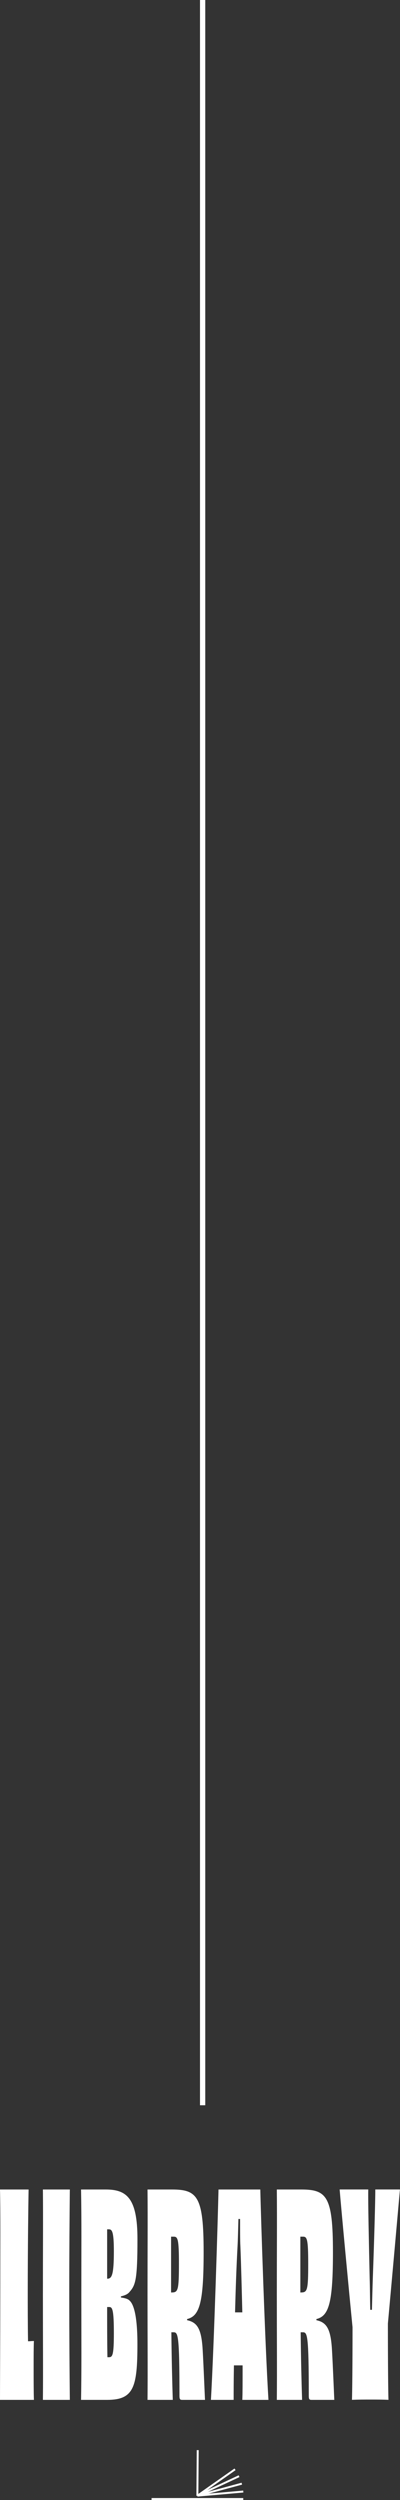 <svg preserveAspectRatio="none" width="100%" height="100%" overflow="visible" style="display: block;" viewBox="0 0 76 475" fill="none" xmlns="http://www.w3.org/2000/svg">
<rect x="0" y="0" width="76" height="475" fill="#333333" stroke="none"/>
<g id="Frame 1" clip-path="url(#clip0_201_104)">
<line id="lib-top-Line" x1="38.5" y1="2.18557e-08" x2="38.5" y2="400" stroke="white"/>
<g id="lib-top-icon">
<path d="M5.432 416.006C5.379 418.833 5.271 427.355 5.271 435.567C5.271 437.91 5.271 441.693 5.325 444.843C5.695 444.843 6.072 444.789 6.442 444.789C6.389 445.853 6.389 447.879 6.389 449.69C6.389 451.769 6.389 454.489 6.442 455.977H0C0 452.887 0.054 444.52 0.054 435.991C0.054 427.463 0.108 419.843 0 416.006H5.432Z" fill="white"/>
<path d="M8.152 455.977C8.205 450.221 8.152 444.52 8.152 435.991C8.152 427.463 8.205 421.761 8.152 416.006H13.267C13.213 421.761 13.16 427.463 13.16 435.991C13.16 444.52 13.213 450.221 13.267 455.977H8.152Z" fill="white"/>
<path d="M22.967 436.523C23.66 436.631 24.246 436.738 24.616 437.109C25.788 438.173 26.11 441.801 26.11 445.369C26.11 453.574 25.417 455.977 20.355 455.977H15.401C15.508 450.275 15.455 444.52 15.455 435.991C15.455 427.463 15.508 421.761 15.401 416.006H20.092C24.037 416.006 26.116 417.602 26.116 425.383C26.116 433.165 25.746 434.175 24.622 435.454C24.252 435.932 23.66 436.147 22.973 436.308V436.523H22.967ZM20.463 432.955C21.264 432.902 21.634 432.154 21.634 427.732C21.634 423.895 21.264 423.572 20.678 423.572H20.355V432.949H20.463V432.955ZM20.726 447.873C21.419 447.873 21.634 447.287 21.634 443.289C21.634 438.92 21.365 438.334 20.779 438.334H20.355C20.355 441.316 20.355 444.837 20.409 447.873H20.732H20.726Z" fill="white"/>
<path d="M35.541 440.838C37.567 441.263 38.314 442.595 38.523 446.755C38.684 449.636 38.846 453.736 38.947 455.977H34.579C34.208 455.977 34.1 455.815 34.1 455.23C34.1 443.611 33.832 443.133 32.983 443.133H32.559C32.612 448.195 32.72 452.618 32.828 455.977H28.029C28.082 450.221 28.029 444.52 28.029 435.991C28.029 427.463 28.082 421.761 28.029 416.006H32.666C37.513 416.006 38.69 417.339 38.69 427.887C38.69 437.48 37.943 440.037 35.547 440.623V440.838H35.541ZM32.666 435.567C33.837 435.567 33.999 435.089 33.999 430.081C33.999 425.497 33.784 424.965 33.037 424.965H32.505V435.573H32.666V435.567Z" fill="white"/>
<path d="M46.041 455.977C46.095 454.859 46.095 452.51 46.095 449.421H44.445C44.392 452.295 44.392 454.59 44.392 455.977H40.077C40.662 445.799 41.41 420.96 41.517 416.006H49.459C49.567 421.122 50.368 445.637 51.007 455.977H46.041ZM46.041 439.35C45.934 435.035 45.826 430.559 45.67 426.668C45.617 425.867 45.617 423.524 45.617 421.606H45.3C45.246 423.471 45.192 425.813 45.139 426.668C44.923 430.613 44.768 435.089 44.66 439.35H46.047H46.041Z" fill="white"/>
<path d="M60.109 440.838C62.135 441.263 62.882 442.595 63.091 446.755C63.253 449.636 63.414 453.736 63.516 455.977H59.147C58.776 455.977 58.669 455.815 58.669 455.23C58.669 443.611 58.4 443.133 57.551 443.133H57.127C57.181 448.195 57.288 452.618 57.396 455.977H52.597C52.651 450.221 52.597 444.52 52.597 435.991C52.597 427.463 52.651 421.761 52.597 416.006H57.235C62.087 416.006 63.259 417.339 63.259 427.887C63.259 437.48 62.512 440.037 60.115 440.623V440.838H60.109ZM57.229 435.567C58.4 435.567 58.561 435.089 58.561 430.081C58.561 425.497 58.346 424.965 57.599 424.965H57.067V435.573H57.229V435.567Z" fill="white"/>
<path d="M75.988 416.006C75.618 420.213 74.285 435.083 73.699 441.478C73.699 448.727 73.753 454.321 73.807 455.971C72.743 455.917 71.566 455.917 70.394 455.917C69.115 455.917 68.052 455.917 66.874 455.971C66.928 454.375 66.982 449.098 66.982 442.165C66.396 436.248 64.902 420.476 64.532 416H69.97C69.916 418.134 70.078 425.646 70.239 433.003C70.293 434.443 70.293 436.948 70.347 438.866H70.669C70.723 436.894 70.777 434.39 70.831 433.003C71.1 425.646 71.309 418.134 71.309 416H76L75.988 416.006Z" fill="white"/>
<path d="M46.22 474.629H28.8V475H46.22V474.629Z" fill="white"/>
<path d="M46.208 473.207L37.498 473.982L37.531 474.351L46.24 473.577L46.208 473.207Z" fill="white"/>
<path d="M37.555 474.355L37.459 474.002L45.898 471.719L45.993 472.077L37.555 474.355Z" fill="white"/>
<path d="M37.579 474.355L37.423 474.02L45.342 470.308L45.497 470.643L37.579 474.355Z" fill="white"/>
<path d="M44.55 469.02L37.397 474.048L37.61 474.351L44.763 469.323L44.55 469.02Z" fill="white"/>
<path d="M37.686 474.211H37.316L37.382 465.521L37.752 465.527L37.686 474.211Z" fill="white"/>
</g>
</g>
<defs>
<clipPath id="clip0_201_104">
<rect width="76" height="475" fill="white"/>
</clipPath>
</defs>
</svg>
